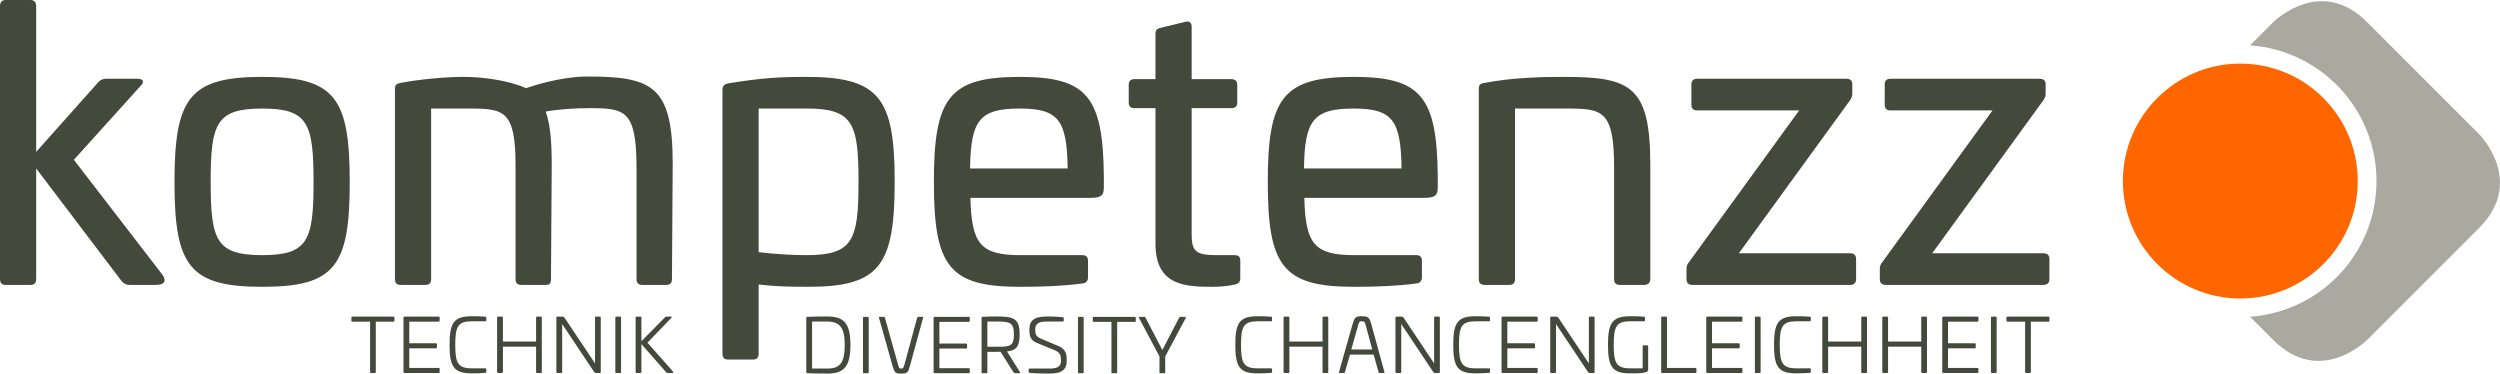 <?xml version="1.0" encoding="utf-8"?>
<!-- Generator: Adobe Illustrator 16.0.4, SVG Export Plug-In . SVG Version: 6.00 Build 0)  -->
<!DOCTYPE svg PUBLIC "-//W3C//DTD SVG 1.1//EN" "http://www.w3.org/Graphics/SVG/1.1/DTD/svg11.dtd">
<svg version="1.1" id="Ebene_1" xmlns="http://www.w3.org/2000/svg" xmlns:xlink="http://www.w3.org/1999/xlink" x="0px" y="0px"
	 width="497.514px" height="74.347px" viewBox="0 0 497.514 74.347" enable-background="new 0 0 497.514 74.347"
	 xml:space="preserve">
<g>
	<path fill="#43493B" d="M376.27,15.675c-0.826,0-1.201,0.375-1.201,1.125v4.05c0,0.75,0.375,1.125,1.201,1.125h20.25l-21.9,30.15
		c-0.375,0.45-0.525,0.825-0.525,1.35v2.101c0,0.75,0.45,1.125,1.2,1.125h31.351c0.75,0,1.199-0.375,1.199-1.125v-4.051
		c0-0.75-0.449-1.125-1.199-1.125H384.52l22.125-30.449c0.299-0.45,0.449-0.825,0.449-1.351v-1.8c0-0.75-0.375-1.125-1.199-1.125
		H376.27z M337.795,15.675c-0.824,0-1.199,0.375-1.199,1.125v4.05c0,0.75,0.375,1.125,1.199,1.125h20.25l-21.9,30.15
		c-0.375,0.45-0.524,0.825-0.524,1.35v2.101c0,0.75,0.45,1.125,1.2,1.125h31.35c0.75,0,1.2-0.375,1.2-1.125v-4.051
		c0-0.75-0.45-1.125-1.2-1.125h-22.125L368.17,19.95c0.301-0.45,0.45-0.825,0.45-1.351v-1.8c0-0.75-0.375-1.125-1.2-1.125H337.795z
		 M311.021,15.3c-3.601,0-9.75,0.075-15.601,1.2c-0.75,0.149-1.125,0.225-1.125,1.2v37.875c0,0.75,0.375,1.125,1.125,1.125h4.95
		c0.75,0,1.125-0.375,1.125-1.125V21.6h10.275c7.199,0,9.449,0.375,9.449,11.851v22.125c0,0.75,0.375,1.125,1.125,1.125h4.801
		c0.75,0,1.274-0.375,1.274-1.125V32.85C328.421,16.95,324.445,15.3,311.021,15.3 M269.396,21.6c7.799,0,9.375,2.4,9.524,11.925
		h-19.425C259.646,24,261.296,21.6,269.396,21.6 M269.396,15.3c-14.101,0-17.101,4.2-17.101,20.925c0,16.726,3,20.851,17.101,20.851
		c4.574,0,8.699-0.15,12.524-0.676c0.675-0.074,1.05-0.524,1.05-1.199v-3.301c0-0.75-0.375-1.125-1.125-1.125h-12.3
		c-8.024,0-9.75-2.25-9.976-11.399h23.851c2.325,0,2.7-0.601,2.7-2.101V35.1C285.971,19.274,282.82,15.3,269.396,15.3 M230.922,5.55
		c-0.675,0.15-0.975,0.45-0.975,1.2v9h-4.2c-0.75,0-1.125,0.375-1.125,1.125v3.524c0,0.75,0.375,1.125,1.125,1.125h4.2v27
		c0,8.476,6.15,8.551,11.55,8.551c0.675,0,2.7-0.075,4.2-0.45c0.75-0.15,1.125-0.525,1.125-1.2v-3.6c0-0.75-0.375-1.051-1.2-1.051
		h-3.6c-3.975,0-4.875-0.75-4.875-4.05v-25.2h7.875c0.825,0,1.2-0.375,1.2-1.125v-3.524c0-0.75-0.375-1.125-1.2-1.125h-7.875V5.325
		c0-0.825-0.45-1.2-1.275-0.976L230.922,5.55z M202.947,21.6c7.8,0,9.375,2.4,9.525,11.925h-19.425
		C193.197,24,194.847,21.6,202.947,21.6 M202.947,15.3c-14.1,0-17.1,4.2-17.1,20.925c0,16.726,3,20.851,17.1,20.851
		c4.575,0,8.7-0.15,12.525-0.676c0.675-0.074,1.05-0.524,1.05-1.199v-3.301c0-0.75-0.375-1.125-1.125-1.125h-12.3
		c-8.025,0-9.75-2.25-9.975-11.399h23.85c2.325,0,2.7-0.601,2.7-2.101V35.1C219.522,19.274,216.372,15.3,202.947,15.3 M160.573,21.6
		c9.225,0,10.275,3,10.275,14.625c0,11.7-1.125,14.55-10.425,14.55c-2.925,0-6.45-0.225-9.45-0.6V21.6H160.573z M160.498,15.3
		c-5.625,0-8.925,0.225-15.525,1.275c-0.75,0.149-1.2,0.449-1.2,1.274v52.575c0,0.75,0.375,1.125,1.125,1.125h4.95
		c0.75,0,1.125-0.375,1.125-1.125v-13.8c3.225,0.375,6.15,0.45,9.9,0.45c14.175,0,17.175-4.2,17.175-20.926
		C178.048,19.575,175.048,15.3,160.498,15.3 M116.774,15.225c-3.45,0-8.25,0.976-12.075,2.325c-2.775-1.275-7.725-2.25-12.45-2.25
		c-3.45,0-8.625,0.45-12.525,1.2c-0.75,0.149-1.125,0.3-1.125,1.2v37.875c0,0.75,0.375,1.125,1.125,1.125h4.95
		c0.75,0,1.125-0.375,1.125-1.125V21.6h7.5c7.05,0,9.3,0.375,9.3,11.4v22.575c0,0.75,0.375,1.125,1.125,1.125h4.95
		c0.675,0,0.975-0.226,0.975-1.125l0.15-22.726c0-4.8-0.3-8.1-1.2-10.649c2.475-0.45,5.7-0.676,8.775-0.676
		c7.05,0,9.3,0.45,9.3,11.926v22.125c0,0.75,0.375,1.125,1.125,1.125h4.8c0.75,0,1.125-0.375,1.125-1.125l0.15-23.025
		C133.874,17.024,129.749,15.225,116.774,15.225 M52.2,21.6c9.075,0,10.2,2.925,10.2,14.625c0,11.625-1.125,14.55-10.2,14.55
		c-9.15,0-10.275-2.925-10.275-14.55C41.925,24.524,43.05,21.6,52.2,21.6 M52.2,15.3c-14.475,0-17.475,4.2-17.475,20.925
		c0,16.726,3,20.851,17.475,20.851c14.475,0,17.4-4.125,17.4-20.851C69.6,19.5,66.675,15.3,52.2,15.3 M1.125,0C0.375,0,0,0.45,0,1.2
		v54.3c0,0.825,0.375,1.2,1.125,1.2h4.95c0.75,0,1.125-0.375,1.125-1.2V33.524l16.95,22.351c0.375,0.45,0.9,0.825,1.65,0.825h5.25
		c2.025,0,1.95-1.125,1.275-2.025L14.7,31.8l13.275-14.7c0.75-0.75,0.675-1.425-0.675-1.425h-6.225c-0.675,0-1.2,0.3-1.575,0.75
		l-12.3,13.8V1.2C7.2,0.45,6.825,0,6.075,0H1.125z"/>
	<path fill="#43493B" d="M132.625,63.008c-0.12,0-0.21,0.045-0.27,0.12l-4.71,4.784v-4.725c0-0.12-0.075-0.18-0.194-0.18h-0.764
		c-0.12,0-0.195,0.06-0.195,0.18V74.03c0,0.136,0.075,0.195,0.195,0.195h0.764c0.119,0,0.194-0.06,0.194-0.195v-5.549l4.935,5.609
		c0.06,0.09,0.15,0.135,0.285,0.135h0.825c0.33,0,0.33-0.18,0.21-0.33l-5.055-5.699l4.77-4.948c0.12-0.136,0.12-0.24-0.105-0.24
		H132.625z M122.634,63.008c-0.119,0-0.179,0.06-0.179,0.18V74.03c0,0.136,0.06,0.195,0.179,0.195h0.764
		c0.135,0,0.195-0.06,0.195-0.195V63.188c0-0.12-0.06-0.18-0.195-0.18H122.634z M118.612,63.008c-0.135,0-0.195,0.06-0.195,0.18
		v9.133l-5.986-8.968c-0.195-0.3-0.285-0.345-0.705-0.345h-0.809c-0.12,0-0.195,0.06-0.195,0.18V74.03
		c0,0.136,0.075,0.195,0.195,0.195h0.764c0.12,0,0.195-0.06,0.195-0.195v-9.54l6.346,9.511c0.135,0.21,0.255,0.225,0.42,0.225h0.734
		c0.12,0,0.18-0.06,0.18-0.195V63.188c0-0.12-0.06-0.18-0.18-0.18H118.612z M106.88,63.008c-0.135,0-0.195,0.06-0.195,0.18v4.785
		h-6.602v-4.785c0-0.12-0.075-0.18-0.195-0.18h-0.763c-0.12,0-0.195,0.06-0.195,0.18V74.03c0,0.136,0.075,0.195,0.195,0.195h0.763
		c0.12,0,0.195-0.06,0.195-0.195v-5.04h6.602v5.04c0,0.136,0.06,0.195,0.195,0.195h0.763c0.12,0,0.18-0.06,0.18-0.195V63.188
		c0-0.12-0.06-0.18-0.18-0.18H106.88z M93.901,62.933c-3.585,0-4.438,1.303-4.438,5.684c0,4.382,0.853,5.685,4.438,5.685
		c0.81,0,1.95-0.03,2.7-0.105c0.12,0,0.18-0.09,0.18-0.193v-0.524c0-0.12-0.06-0.18-0.195-0.18h-2.685c-2.775,0-3.3-1.065-3.3-4.682
		c0-3.631,0.525-4.681,3.3-4.681h2.685c0.135,0,0.195-0.06,0.195-0.195v-0.508c0-0.12-0.06-0.194-0.18-0.21
		C95.851,62.947,94.711,62.933,93.901,62.933 M80.52,63.008c-0.15,0-0.225,0.075-0.225,0.225v10.77c0,0.148,0.075,0.224,0.225,0.224
		h6.779c0.12,0,0.195-0.06,0.195-0.195v-0.628c0-0.12-0.075-0.18-0.195-0.18h-5.85V69.32h5.31c0.135,0,0.195-0.06,0.195-0.194
		v-0.628c0-0.12-0.06-0.181-0.195-0.181h-5.31v-4.307h5.85c0.12,0,0.195-0.061,0.195-0.195v-0.628c0-0.12-0.075-0.18-0.195-0.18
		H80.52z M70.123,63.008c-0.12,0-0.195,0.06-0.195,0.18v0.628c0,0.135,0.075,0.195,0.195,0.195h3.525v10.02
		c0,0.136,0.06,0.195,0.195,0.195h0.748c0.135,0,0.195-0.06,0.195-0.195v-10.02h3.525c0.12,0,0.18-0.061,0.18-0.195v-0.628
		c0-0.12-0.06-0.18-0.18-0.18H70.123z"/>
	<path fill="#43493B" d="M234.972,63.054c-0.18,0-0.255,0.06-0.33,0.195l-3.329,6.403l-3.329-6.403
		c-0.075-0.136-0.15-0.195-0.33-0.195h-0.825c-0.18,0-0.255,0.075-0.135,0.27l4.05,7.619v3.134c0,0.136,0.06,0.195,0.194,0.195
		h0.764c0.12,0,0.18-0.06,0.18-0.195v-3.134l4.065-7.619c0.105-0.194,0.03-0.27-0.15-0.27H234.972z M217.658,63.054
		c-0.12,0-0.195,0.06-0.195,0.18v0.628c0,0.135,0.075,0.195,0.195,0.195h3.525v10.02c0,0.136,0.06,0.195,0.195,0.195h0.749
		c0.134,0,0.194-0.06,0.194-0.195v-10.02h3.525c0.12,0,0.18-0.061,0.18-0.195v-0.628c0-0.12-0.06-0.18-0.18-0.18H217.658z
		 M214.697,63.054c-0.12,0-0.179,0.06-0.179,0.18v10.843c0,0.136,0.059,0.195,0.179,0.195h0.764c0.135,0,0.195-0.06,0.195-0.195
		V63.233c0-0.12-0.06-0.18-0.195-0.18H214.697z M208.601,62.979c-2.071,0-3.734,0.329-3.734,2.473v0.331
		c0,1.035,0.195,1.92,1.423,2.431l3.677,1.515c1.02,0.435,1.17,1.111,1.17,1.786v0.33c0,1.2-0.915,1.5-2.281,1.5h-3.974
		c-0.105,0-0.18,0.06-0.18,0.165v0.494c0,0.118,0.045,0.179,0.15,0.179c1.123,0.12,2.579,0.165,3.644,0.165
		c1.921,0,3.779-0.18,3.779-2.488v-0.45c0-0.931-0.209-1.921-1.603-2.535l-3.421-1.44c-1.036-0.42-1.231-0.87-1.231-1.696v-0.24
		c0-1.064,0.721-1.515,2.206-1.515h3.316c0.104,0,0.149-0.06,0.149-0.18v-0.509c0-0.09-0.045-0.149-0.164-0.164
		C210.402,63.023,209.652,62.979,208.601,62.979 M198.306,63.981c2.731,0,3.466,0.24,3.466,2.566c0,2.355-0.735,2.461-3.466,2.461
		h-1.816v-5.027H198.306z M198.381,62.979c-0.706,0-1.906,0.015-2.85,0.075c-0.149,0.015-0.194,0.045-0.194,0.195v10.827
		c0,0.15,0.045,0.195,0.194,0.195h0.764c0.15,0,0.195-0.045,0.195-0.195v-4.05l2.626-0.015l2.521,3.99
		c0.135,0.18,0.225,0.27,0.509,0.27h0.659c0.195,0,0.255-0.12,0.15-0.255l-2.564-4.08c1.86-0.209,2.519-0.943,2.519-3.404
		C202.91,63.412,201.787,62.979,198.381,62.979 M186.016,63.054c-0.15,0-0.225,0.075-0.225,0.225v10.77
		c0,0.148,0.075,0.224,0.225,0.224h6.779c0.12,0,0.195-0.06,0.195-0.195v-0.628c0-0.12-0.075-0.18-0.195-0.18h-5.85v-3.902h5.31
		c0.135,0,0.195-0.06,0.195-0.194v-0.628c0-0.12-0.06-0.181-0.195-0.181h-5.31v-4.307h5.85c0.12,0,0.195-0.061,0.195-0.195v-0.628
		c0-0.12-0.075-0.18-0.195-0.18H186.016z M175.076,63.054c-0.15,0-0.195,0.03-0.15,0.195l2.639,9.375
		c0.435,1.514,0.555,1.723,1.74,1.723c1.335,0,1.425-0.209,1.83-1.723l2.564-9.375c0.03-0.165,0-0.195-0.165-0.195h-0.855
		c-0.105,0-0.135,0.03-0.165,0.195l-2.474,9.104c-0.225,0.87-0.285,0.99-0.735,0.99c-0.345,0-0.405-0.12-0.645-0.99l-2.549-9.104
		c-0.045-0.165-0.06-0.195-0.165-0.195H175.076z M171.92,63.054c-0.12,0-0.18,0.06-0.18,0.18v10.843c0,0.136,0.06,0.195,0.18,0.195
		h0.764c0.135,0,0.194-0.06,0.194-0.195V63.233c0-0.12-0.059-0.18-0.194-0.18H171.92z M164.534,63.981
		c2.686,0,3.571,1.335,3.571,4.666c0,3.376-0.84,4.696-3.391,4.696h-3.106v-9.362H164.534z M164.714,62.979
		c-1.11,0-3.121,0.015-4.064,0.075c-0.15,0.015-0.195,0.045-0.195,0.195v10.827c0,0.15,0.045,0.181,0.195,0.195
		c0.943,0.045,2.954,0.075,4.064,0.075c3.391,0,4.529-1.604,4.529-5.699C169.243,64.582,168.105,62.979,164.714,62.979"/>
	<path fill="#43493B" d="M399.486,63.008c-0.12,0-0.195,0.06-0.195,0.18v0.628c0,0.135,0.075,0.195,0.195,0.195h3.524v10.02
		c0,0.136,0.06,0.195,0.194,0.195h0.749c0.135,0,0.194-0.06,0.194-0.195v-10.02h3.525c0.12,0,0.18-0.061,0.18-0.195v-0.628
		c0-0.12-0.06-0.18-0.18-0.18H399.486z M396.385,63.008c-0.119,0-0.179,0.06-0.179,0.18V74.03c0,0.136,0.06,0.195,0.179,0.195h0.764
		c0.136,0,0.195-0.06,0.195-0.195V63.188c0-0.12-0.06-0.18-0.195-0.18H396.385z M386.745,63.008c-0.149,0-0.226,0.075-0.226,0.225
		v10.77c0,0.148,0.076,0.224,0.226,0.224h6.778c0.121,0,0.195-0.06,0.195-0.195v-0.628c0-0.12-0.074-0.18-0.195-0.18h-5.85V69.32
		h5.311c0.135,0,0.195-0.06,0.195-0.194v-0.628c0-0.12-0.061-0.181-0.195-0.181h-5.311v-4.307h5.85c0.121,0,0.195-0.061,0.195-0.195
		v-0.628c0-0.12-0.074-0.18-0.195-0.18H386.745z M382.535,63.008c-0.135,0-0.195,0.06-0.195,0.18v4.785h-6.602v-4.785
		c0-0.12-0.075-0.18-0.194-0.18h-0.765c-0.119,0-0.194,0.06-0.194,0.18V74.03c0,0.136,0.075,0.195,0.194,0.195h0.765
		c0.119,0,0.194-0.06,0.194-0.195v-5.04h6.602v5.04c0,0.136,0.061,0.195,0.195,0.195h0.764c0.119,0,0.18-0.06,0.18-0.195V63.188
		c0-0.12-0.061-0.18-0.18-0.18H382.535z M370.6,63.008c-0.135,0-0.195,0.06-0.195,0.18v4.785h-6.602v-4.785
		c0-0.12-0.074-0.18-0.195-0.18h-0.762c-0.121,0-0.195,0.06-0.195,0.18V74.03c0,0.136,0.074,0.195,0.195,0.195h0.762
		c0.121,0,0.195-0.06,0.195-0.195v-5.04h6.602v5.04c0,0.136,0.061,0.195,0.195,0.195h0.764c0.119,0,0.18-0.06,0.18-0.195V63.188
		c0-0.12-0.061-0.18-0.18-0.18H370.6z M357.479,62.933c-3.584,0-4.438,1.303-4.438,5.684c0,4.382,0.854,5.685,4.438,5.685
		c0.81,0,1.949-0.03,2.699-0.105c0.12,0,0.18-0.09,0.18-0.193v-0.524c0-0.12-0.06-0.18-0.194-0.18h-2.685
		c-2.775,0-3.301-1.065-3.301-4.682c0-3.631,0.525-4.681,3.301-4.681h2.685c0.135,0,0.194-0.06,0.194-0.195v-0.508
		c0-0.12-0.06-0.194-0.18-0.21C359.428,62.947,358.288,62.933,357.479,62.933 M349.414,63.008c-0.119,0-0.18,0.06-0.18,0.18V74.03
		c0,0.136,0.061,0.195,0.18,0.195h0.764c0.135,0,0.195-0.06,0.195-0.195V63.188c0-0.12-0.061-0.18-0.195-0.18H349.414z
		 M339.773,63.008c-0.149,0-0.224,0.075-0.224,0.225v10.77c0,0.148,0.074,0.224,0.224,0.224h6.779c0.12,0,0.195-0.06,0.195-0.195
		v-0.628c0-0.12-0.075-0.18-0.195-0.18h-5.85V69.32h5.311c0.135,0,0.194-0.06,0.194-0.194v-0.628c0-0.12-0.06-0.181-0.194-0.181
		h-5.311v-4.307h5.85c0.12,0,0.195-0.061,0.195-0.195v-0.628c0-0.12-0.075-0.18-0.195-0.18H339.773z M330.779,63.008
		c-0.12,0-0.194,0.06-0.194,0.18v10.814c0,0.148,0.074,0.224,0.224,0.224h6.6c0.119,0,0.195-0.06,0.195-0.195v-0.628
		c0-0.12-0.076-0.18-0.195-0.18h-5.67V63.188c0-0.12-0.075-0.18-0.195-0.18H330.779z M324.439,62.933
		c-3.586,0-4.44,1.318-4.44,5.699s0.854,5.669,4.44,5.669c1.049,0,3.104,0.045,3.494-0.494c0.029-0.045,0.06-0.104,0.06-0.24v-4.665
		c0-0.12-0.075-0.18-0.195-0.18h-0.704c-0.119,0-0.195,0.06-0.195,0.18v4.396h-2.459c-2.791,0-3.301-1.05-3.301-4.666
		c0-3.631,0.51-4.696,3.301-4.696h2.729c0.12,0,0.194-0.06,0.194-0.195v-0.508c0-0.12-0.074-0.194-0.18-0.21
		C326.434,62.947,325.249,62.933,324.439,62.933 M316.389,63.008c-0.135,0-0.195,0.06-0.195,0.18v9.133l-5.985-8.968
		c-0.194-0.3-0.285-0.345-0.705-0.345h-0.81c-0.119,0-0.194,0.06-0.194,0.18V74.03c0,0.136,0.075,0.195,0.194,0.195h0.765
		c0.12,0,0.194-0.06,0.194-0.195v-9.54l6.347,9.511c0.135,0.21,0.255,0.225,0.42,0.225h0.733c0.121,0,0.181-0.06,0.181-0.195V63.188
		c0-0.12-0.06-0.18-0.181-0.18H316.389z M299.039,63.008c-0.15,0-0.225,0.075-0.225,0.225v10.77c0,0.148,0.074,0.224,0.225,0.224
		h6.777c0.121,0,0.195-0.06,0.195-0.195v-0.628c0-0.12-0.074-0.18-0.195-0.18h-5.849V69.32h5.31c0.135,0,0.195-0.06,0.195-0.194
		v-0.628c0-0.12-0.061-0.181-0.195-0.181h-5.31v-4.307h5.849c0.121,0,0.195-0.061,0.195-0.195v-0.628c0-0.12-0.074-0.18-0.195-0.18
		H299.039z M293.643,62.933c-3.584,0-4.438,1.303-4.438,5.684c0,4.382,0.854,5.685,4.438,5.685c0.81,0,1.949-0.03,2.699-0.105
		c0.12,0,0.18-0.09,0.18-0.193v-0.524c0-0.12-0.06-0.18-0.194-0.18h-2.685c-2.775,0-3.301-1.065-3.301-4.682
		c0-3.631,0.525-4.681,3.301-4.681h2.685c0.135,0,0.194-0.06,0.194-0.195v-0.508c0-0.12-0.06-0.194-0.18-0.21
		C295.592,62.947,294.452,62.933,293.643,62.933 M285.594,63.008c-0.135,0-0.195,0.06-0.195,0.18v9.133l-5.985-8.968
		c-0.196-0.3-0.286-0.345-0.705-0.345h-0.81c-0.119,0-0.194,0.06-0.194,0.18V74.03c0,0.136,0.075,0.195,0.194,0.195h0.765
		c0.12,0,0.194-0.06,0.194-0.195v-9.54l6.347,9.511c0.135,0.21,0.255,0.225,0.42,0.225h0.733c0.119,0,0.18-0.06,0.18-0.195V63.188
		c0-0.12-0.061-0.18-0.18-0.18H285.594z M270.988,63.936c0.57,0,0.615,0.12,0.854,0.99l1.245,4.622h-4.169l1.304-4.622
		C270.463,64.056,270.508,63.936,270.988,63.936 M270.988,62.933c-1.23,0-1.439,0.21-1.859,1.723l-2.654,9.36
		c-0.031,0.165,0,0.21,0.149,0.21h0.854c0.105,0,0.135-0.045,0.181-0.195l0.989-3.465h4.709l0.975,3.465
		c0.029,0.15,0.061,0.195,0.165,0.195h0.854c0.15,0,0.181-0.045,0.15-0.21l-2.564-9.36
		C272.518,63.143,272.338,62.933,270.988,62.933 M263.389,63.008c-0.135,0-0.195,0.06-0.195,0.18v4.785h-6.602v-4.785
		c0-0.12-0.074-0.18-0.195-0.18h-0.763c-0.12,0-0.194,0.06-0.194,0.18V74.03c0,0.136,0.074,0.195,0.194,0.195h0.763
		c0.121,0,0.195-0.06,0.195-0.195v-5.04h6.602v5.04c0,0.136,0.061,0.195,0.195,0.195h0.764c0.119,0,0.18-0.06,0.18-0.195V63.188
		c0-0.12-0.061-0.18-0.18-0.18H263.389z M250.267,62.933c-3.585,0-4.438,1.303-4.438,5.684c0,4.382,0.853,5.685,4.438,5.685
		c0.81,0,1.95-0.03,2.7-0.105c0.12,0,0.18-0.09,0.18-0.193v-0.524c0-0.12-0.06-0.18-0.194-0.18h-2.685c-2.775,0-3.3-1.065-3.3-4.682
		c0-3.631,0.525-4.681,3.3-4.681h2.685c0.135,0,0.194-0.06,0.194-0.195v-0.508c0-0.12-0.06-0.194-0.18-0.21
		C252.217,62.947,251.077,62.933,250.267,62.933"/>
	<path fill="#A9A99F" d="M447.771,9.027l4.646-4.646c0,0,9.31-9.311,18.619,0l22.338,22.339c0,0,9.311,9.31,0,18.62l-22.338,22.338
		c0,0-9.31,9.31-18.619,0l-4.646-4.646c14.061-0.996,25.165-12.688,25.165-27.002S461.832,10.023,447.771,9.027"/>
	<path fill="#FF6600" d="M445.836,59.4c-12.907,0-23.37-10.464-23.37-23.37c0-12.907,10.463-23.37,23.37-23.37
		c12.906,0,23.37,10.463,23.37,23.37C469.206,48.937,458.742,59.4,445.836,59.4"/>
</g>
</svg>
